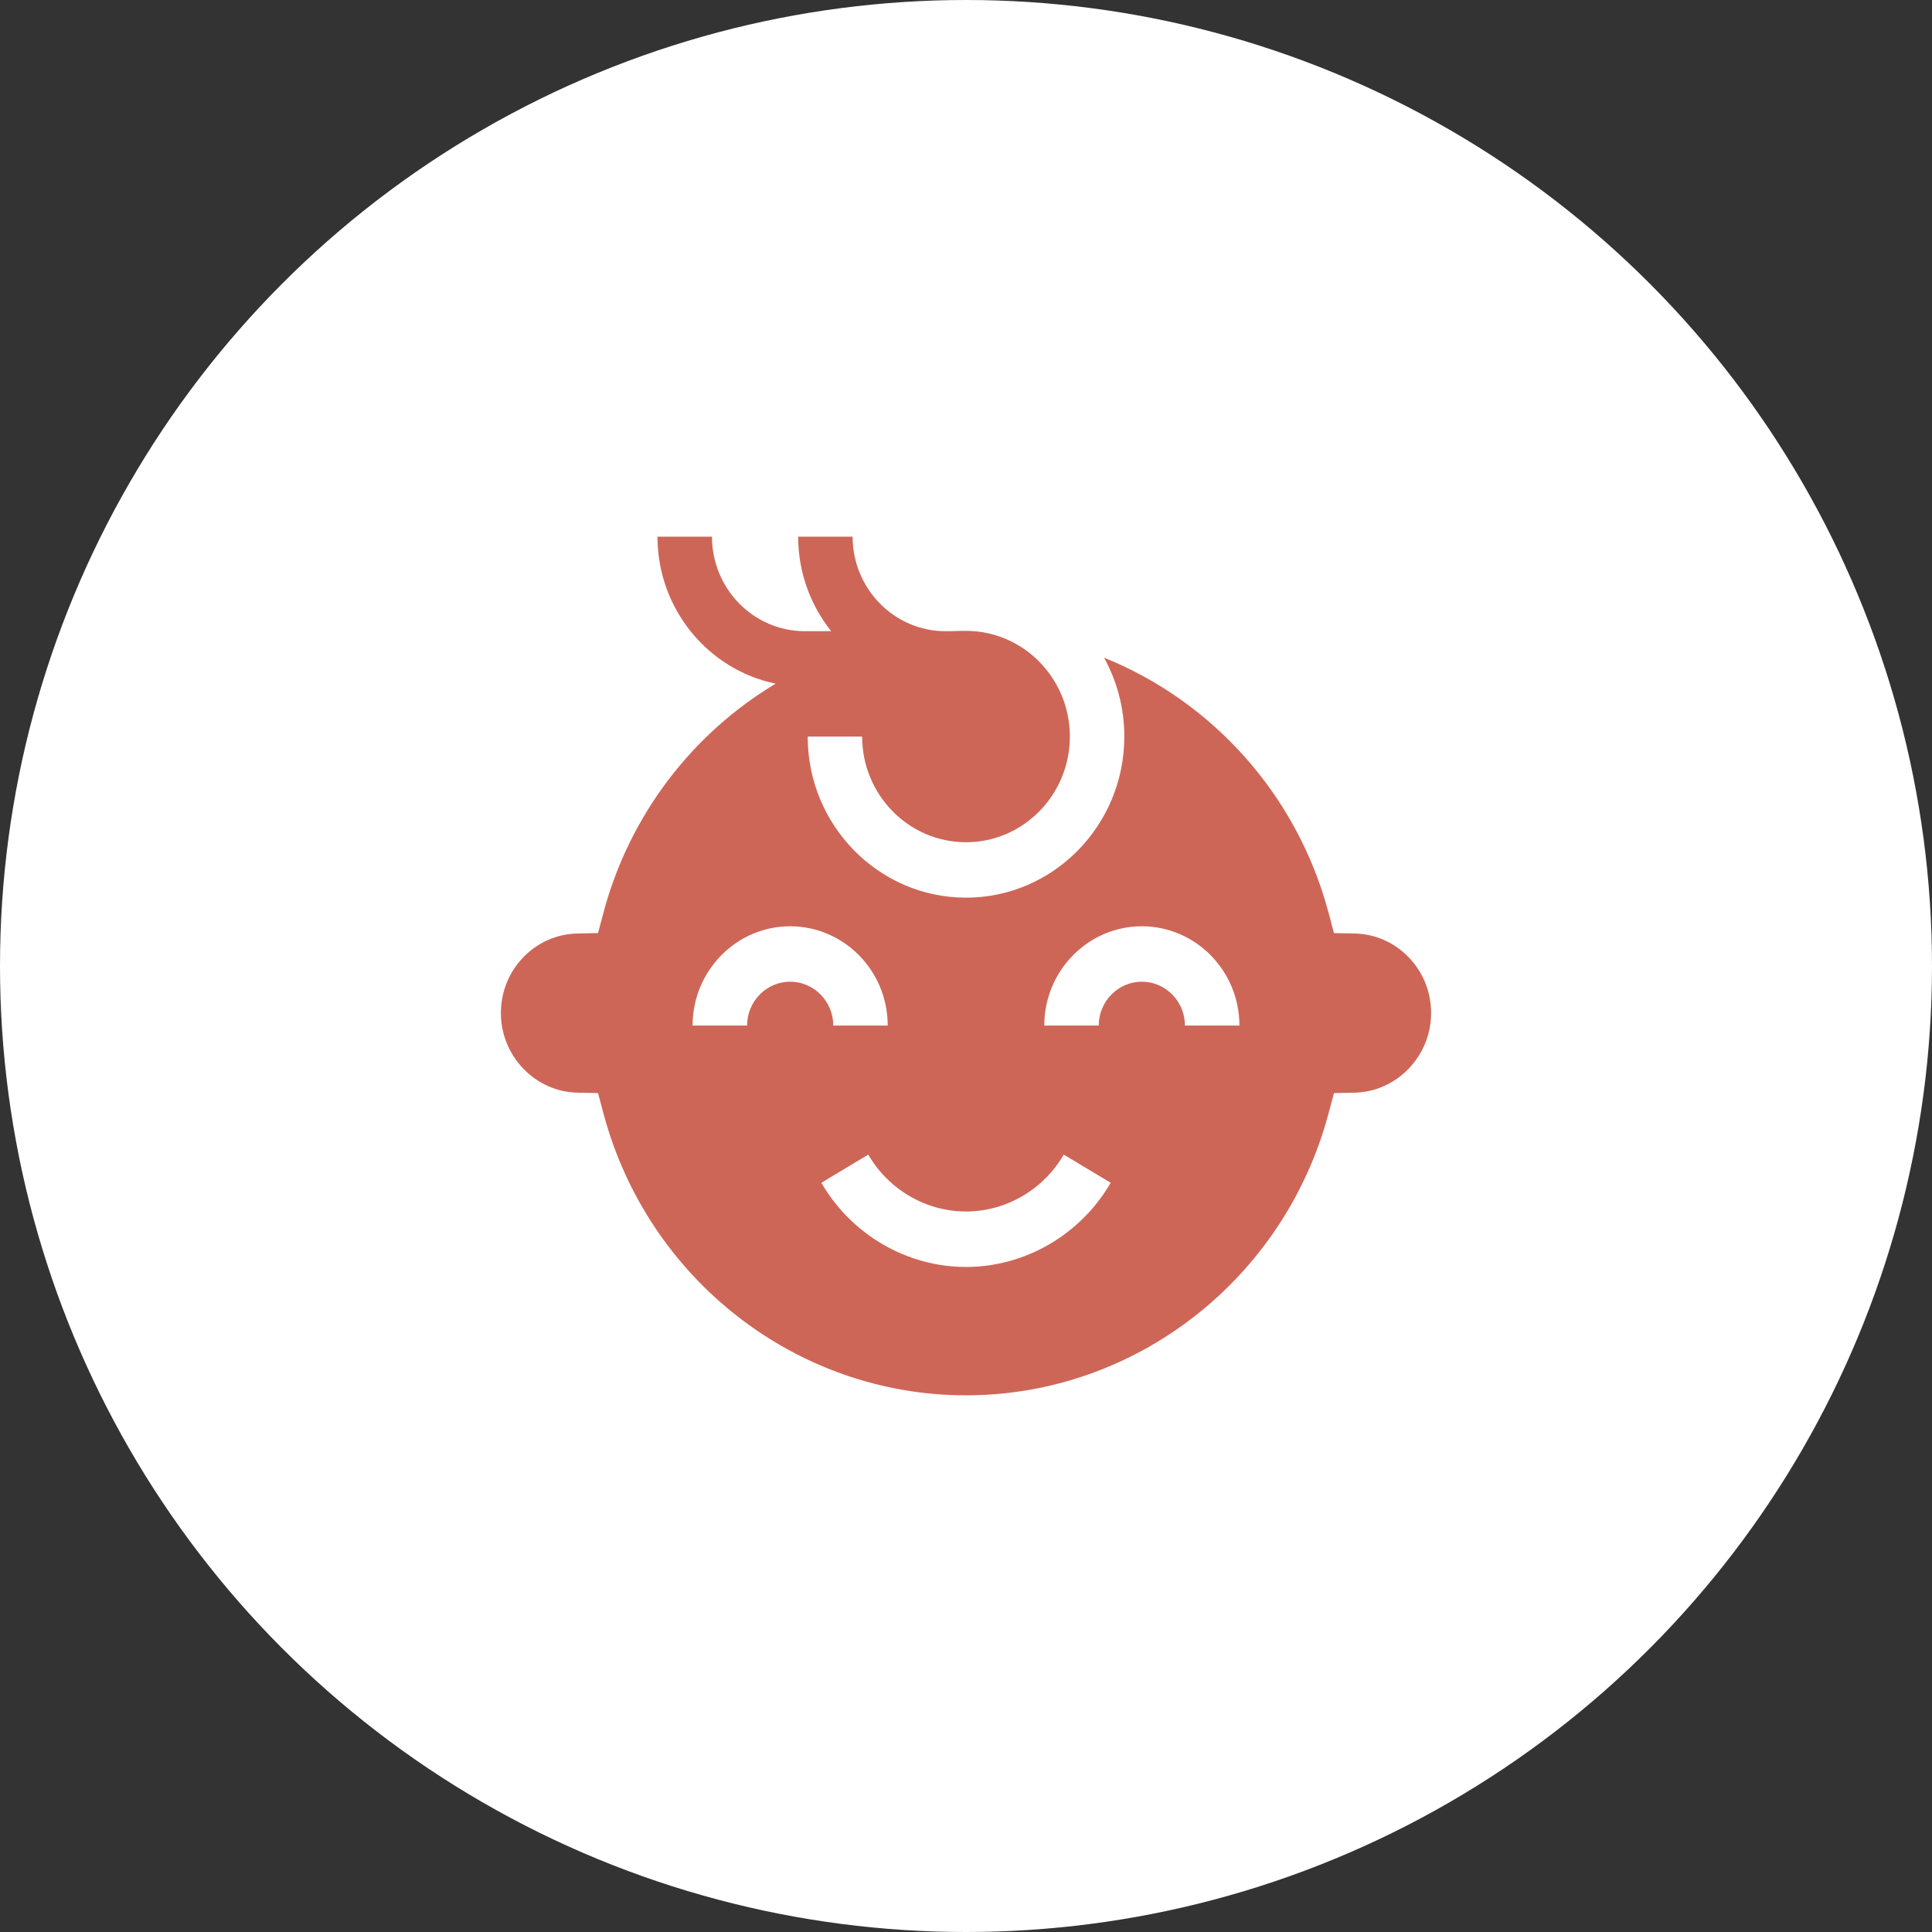<?xml version="1.0" encoding="UTF-8"?> <svg xmlns="http://www.w3.org/2000/svg" width="54" height="54" viewBox="0 0 54 54" fill="none"><rect x="0" y="0" width="54" height="54" fill="#333333" stroke="none"/><circle cx="27" cy="27" r="27" fill="white"></circle><path d="M39.359 26.742C38.958 26.333 38.424 26.102 37.856 26.091L37.285 26.08L37.136 25.519C36.254 22.2 33.873 19.597 30.858 18.382C31.219 19.034 31.425 19.786 31.425 20.587C31.425 23.07 29.44 25.09 27 25.09C24.56 25.09 22.575 23.07 22.575 20.587H24.097C24.097 22.215 25.399 23.541 27 23.541C28.601 23.541 29.903 22.215 29.903 20.587C29.903 18.958 28.601 17.633 27 17.633C26.852 17.633 26.705 17.636 26.558 17.642H26.42C24.992 17.638 23.831 16.454 23.831 15H22.309C22.309 16.001 22.656 16.921 23.233 17.642H22.496C21.064 17.642 19.9 16.457 19.9 15H18.377C18.377 17.027 19.799 18.722 21.68 19.108C19.37 20.492 17.598 22.758 16.864 25.519L16.715 26.08L16.144 26.091C15.576 26.102 15.042 26.333 14.64 26.742C14.227 27.163 14 27.722 14 28.316C14 29.52 14.962 30.518 16.144 30.541L16.715 30.552L16.865 31.113C18.099 35.757 22.266 39 27 39C31.734 39 35.901 35.757 37.135 31.113L37.285 30.552L37.856 30.541C39.038 30.518 40 29.52 40 28.316C40 27.722 39.773 27.163 39.359 26.742ZM22.085 27.439C21.421 27.439 20.881 27.989 20.881 28.665H19.358C19.358 27.135 20.582 25.89 22.085 25.89C23.589 25.89 24.812 27.135 24.812 28.665H23.29C23.29 27.989 22.75 27.439 22.085 27.439ZM27 35.412C25.347 35.412 23.798 34.51 22.957 33.059L24.268 32.272C24.837 33.253 25.884 33.862 27 33.862C28.117 33.862 29.163 33.253 29.732 32.272L31.044 33.059C30.202 34.51 28.653 35.412 27 35.412ZM33.119 28.665C33.119 27.989 32.579 27.439 31.915 27.439C31.25 27.439 30.71 27.989 30.71 28.665H29.188C29.188 27.135 30.411 25.89 31.915 25.89C33.419 25.89 34.642 27.135 34.642 28.665H33.119Z" fill="#CE6657"></path></svg> 